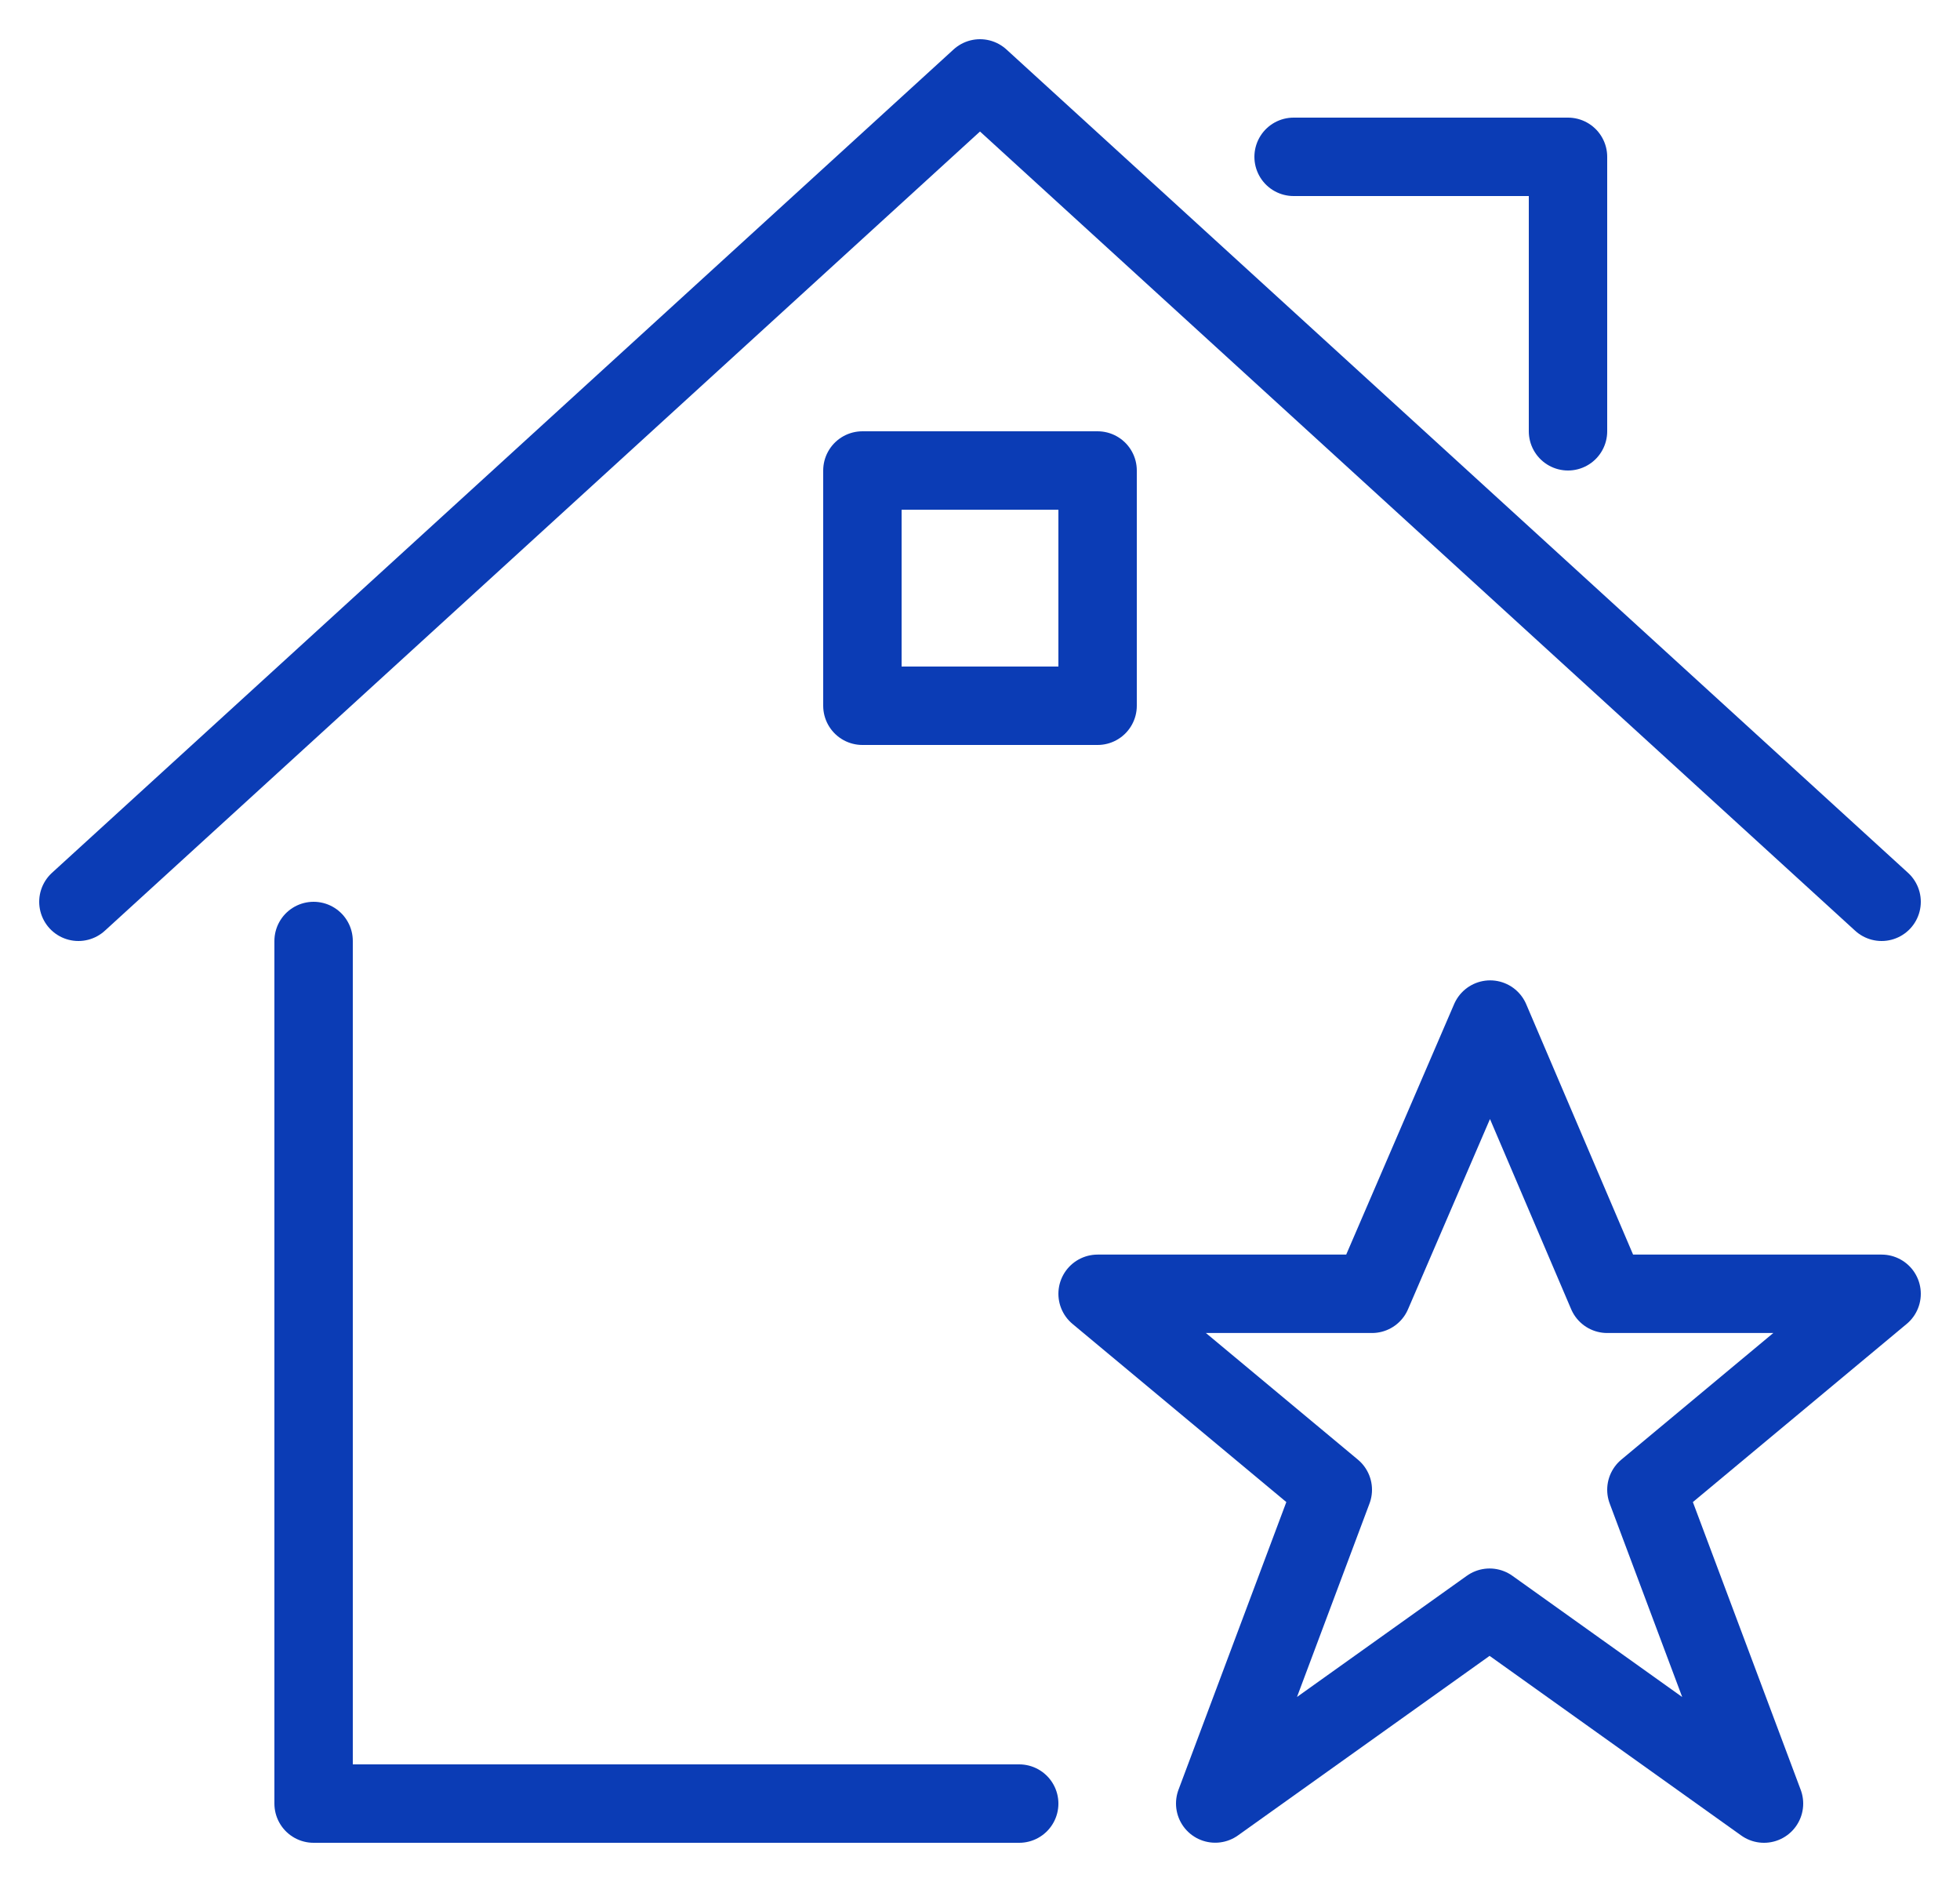 <svg xmlns="http://www.w3.org/2000/svg" width="25" height="24" viewBox="0 0 25 24"><g fill="none" fill-rule="evenodd" stroke="#0B3CB5" stroke-linejoin="round" transform="translate(1 1)"><polyline stroke-linecap="round" points="3 11 3 22 12 22"/><polyline stroke-linecap="round" points="0 10.5 11.5 0 23 10.5"/><polyline stroke-linecap="round" points="15.5 1 19 1 19 4.5"/><polygon stroke-linecap="round" points="10 8 13 8 13 5 10 5"/><polygon points="18.007 12.002 19.5 15.499 23 15.499 20 17.998 21.5 22 18 19.502 14.5 21.999 16 17.998 13 15.499 16.5 15.499"/></g></svg>